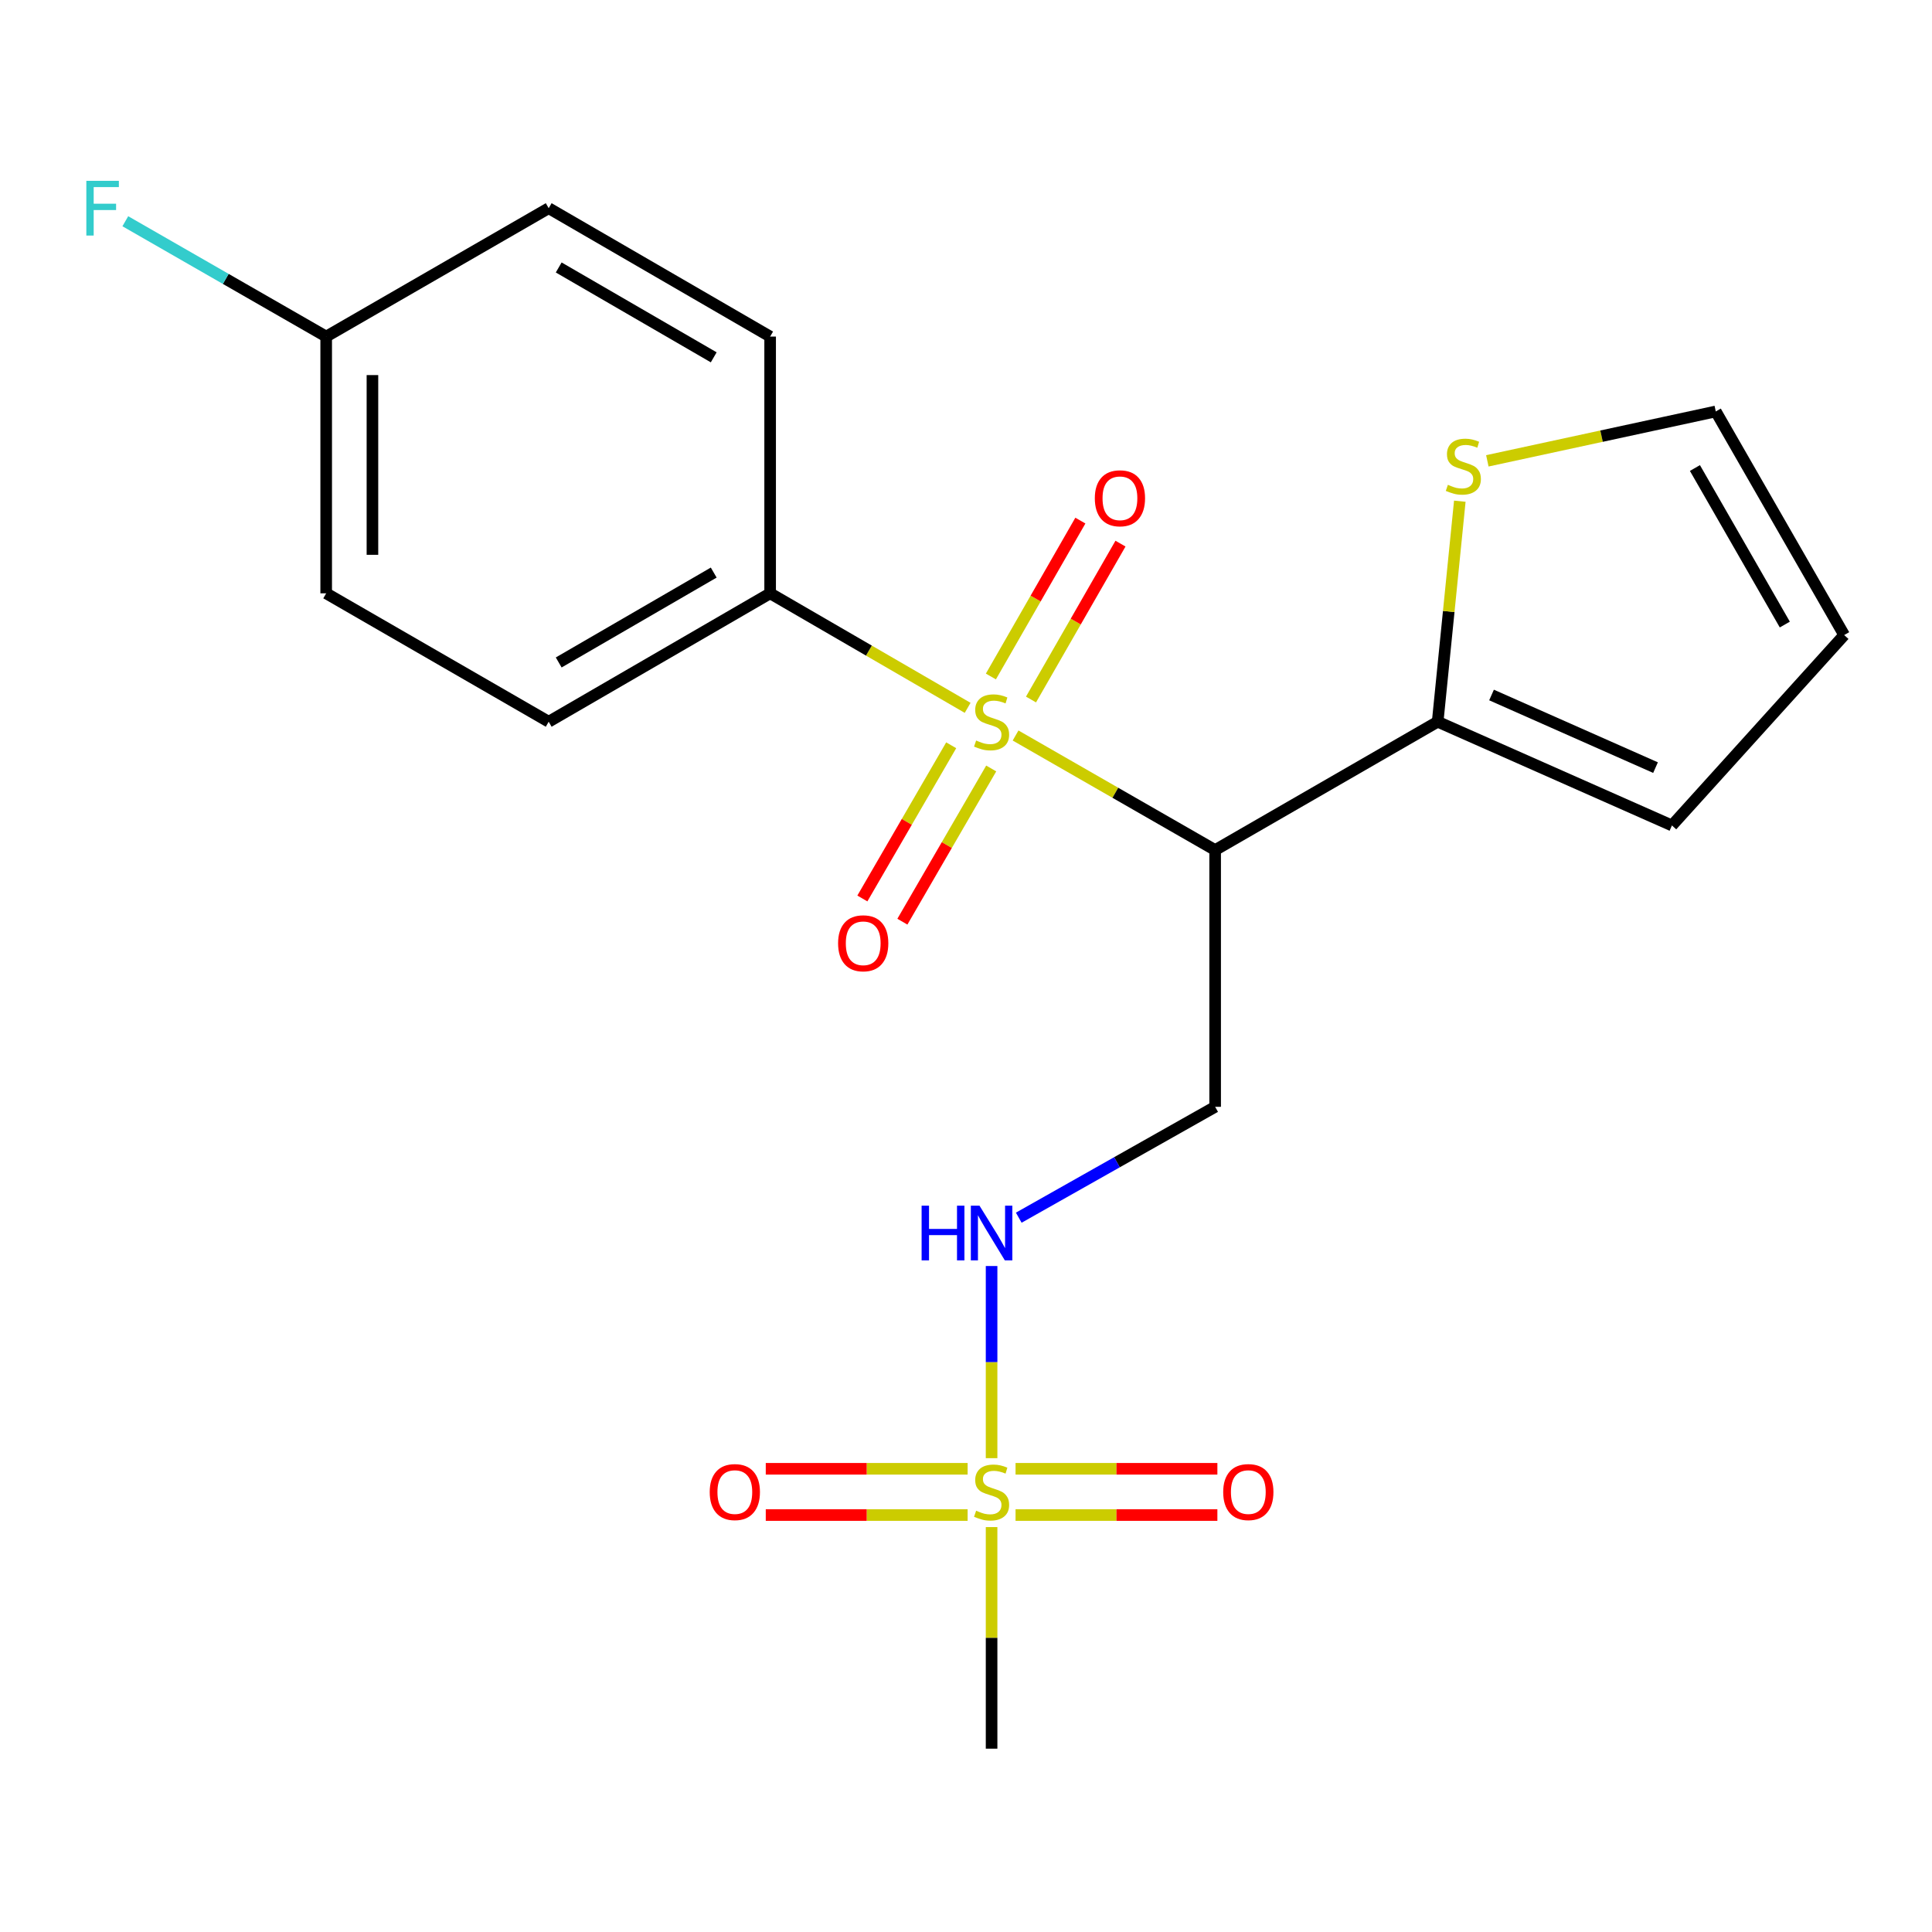 <?xml version='1.0' encoding='iso-8859-1'?>
<svg version='1.1' baseProfile='full'
              xmlns='http://www.w3.org/2000/svg'
                      xmlns:rdkit='http://www.rdkit.org/xml'
                      xmlns:xlink='http://www.w3.org/1999/xlink'
                  xml:space='preserve'
width='1000px' height='1000px' viewBox='0 0 1000 1000'>
<!-- END OF HEADER -->
<rect style='opacity:1.0;fill:#FFFFFF;stroke:none' width='1000' height='1000' x='0' y='0'> </rect>
<path class='bond-0' d='M 525.659,380.693 L 577.307,410.341' style='fill:none;fill-rule:evenodd;stroke:#CCCC00;stroke-width:6px;stroke-linecap:butt;stroke-linejoin:miter;stroke-opacity:1' />
<path class='bond-0' d='M 577.307,410.341 L 628.956,439.988' style='fill:none;fill-rule:evenodd;stroke:#000000;stroke-width:6px;stroke-linecap:butt;stroke-linejoin:miter;stroke-opacity:1' />
<path class='bond-5' d='M 500.851,366.381 L 449.737,336.743' style='fill:none;fill-rule:evenodd;stroke:#CCCC00;stroke-width:6px;stroke-linecap:butt;stroke-linejoin:miter;stroke-opacity:1' />
<path class='bond-5' d='M 449.737,336.743 L 398.622,307.105' style='fill:none;fill-rule:evenodd;stroke:#000000;stroke-width:6px;stroke-linecap:butt;stroke-linejoin:miter;stroke-opacity:1' />
<path class='bond-7' d='M 533.645,362.069 L 556.803,321.725' style='fill:none;fill-rule:evenodd;stroke:#CCCC00;stroke-width:6px;stroke-linecap:butt;stroke-linejoin:miter;stroke-opacity:1' />
<path class='bond-7' d='M 556.803,321.725 L 579.961,281.38' style='fill:none;fill-rule:evenodd;stroke:#FF0000;stroke-width:6px;stroke-linecap:butt;stroke-linejoin:miter;stroke-opacity:1' />
<path class='bond-7' d='M 512.882,350.151 L 536.04,309.807' style='fill:none;fill-rule:evenodd;stroke:#CCCC00;stroke-width:6px;stroke-linecap:butt;stroke-linejoin:miter;stroke-opacity:1' />
<path class='bond-7' d='M 536.04,309.807 L 559.198,269.462' style='fill:none;fill-rule:evenodd;stroke:#FF0000;stroke-width:6px;stroke-linecap:butt;stroke-linejoin:miter;stroke-opacity:1' />
<path class='bond-8' d='M 492.34,385.754 L 469.35,425.402' style='fill:none;fill-rule:evenodd;stroke:#CCCC00;stroke-width:6px;stroke-linecap:butt;stroke-linejoin:miter;stroke-opacity:1' />
<path class='bond-8' d='M 469.35,425.402 L 446.359,465.051' style='fill:none;fill-rule:evenodd;stroke:#FF0000;stroke-width:6px;stroke-linecap:butt;stroke-linejoin:miter;stroke-opacity:1' />
<path class='bond-8' d='M 513.05,397.763 L 490.06,437.411' style='fill:none;fill-rule:evenodd;stroke:#CCCC00;stroke-width:6px;stroke-linecap:butt;stroke-linejoin:miter;stroke-opacity:1' />
<path class='bond-8' d='M 490.06,437.411 L 467.07,477.06' style='fill:none;fill-rule:evenodd;stroke:#FF0000;stroke-width:6px;stroke-linecap:butt;stroke-linejoin:miter;stroke-opacity:1' />
<path class='bond-2' d='M 628.956,439.988 L 744.136,373.567' style='fill:none;fill-rule:evenodd;stroke:#000000;stroke-width:6px;stroke-linecap:butt;stroke-linejoin:miter;stroke-opacity:1' />
<path class='bond-3' d='M 628.956,439.988 L 628.956,572.884' style='fill:none;fill-rule:evenodd;stroke:#000000;stroke-width:6px;stroke-linecap:butt;stroke-linejoin:miter;stroke-opacity:1' />
<path class='bond-1' d='M 513.244,754.745 L 513.244,705.016' style='fill:none;fill-rule:evenodd;stroke:#CCCC00;stroke-width:6px;stroke-linecap:butt;stroke-linejoin:miter;stroke-opacity:1' />
<path class='bond-1' d='M 513.244,705.016 L 513.244,655.288' style='fill:none;fill-rule:evenodd;stroke:#0000FF;stroke-width:6px;stroke-linecap:butt;stroke-linejoin:miter;stroke-opacity:1' />
<path class='bond-9' d='M 500.841,760.244 L 448.601,760.244' style='fill:none;fill-rule:evenodd;stroke:#CCCC00;stroke-width:6px;stroke-linecap:butt;stroke-linejoin:miter;stroke-opacity:1' />
<path class='bond-9' d='M 448.601,760.244 L 396.36,760.244' style='fill:none;fill-rule:evenodd;stroke:#FF0000;stroke-width:6px;stroke-linecap:butt;stroke-linejoin:miter;stroke-opacity:1' />
<path class='bond-9' d='M 500.841,784.185 L 448.601,784.185' style='fill:none;fill-rule:evenodd;stroke:#CCCC00;stroke-width:6px;stroke-linecap:butt;stroke-linejoin:miter;stroke-opacity:1' />
<path class='bond-9' d='M 448.601,784.185 L 396.36,784.185' style='fill:none;fill-rule:evenodd;stroke:#FF0000;stroke-width:6px;stroke-linecap:butt;stroke-linejoin:miter;stroke-opacity:1' />
<path class='bond-10' d='M 525.646,784.185 L 577.88,784.185' style='fill:none;fill-rule:evenodd;stroke:#CCCC00;stroke-width:6px;stroke-linecap:butt;stroke-linejoin:miter;stroke-opacity:1' />
<path class='bond-10' d='M 577.88,784.185 L 630.114,784.185' style='fill:none;fill-rule:evenodd;stroke:#FF0000;stroke-width:6px;stroke-linecap:butt;stroke-linejoin:miter;stroke-opacity:1' />
<path class='bond-10' d='M 525.646,760.244 L 577.88,760.244' style='fill:none;fill-rule:evenodd;stroke:#CCCC00;stroke-width:6px;stroke-linecap:butt;stroke-linejoin:miter;stroke-opacity:1' />
<path class='bond-10' d='M 577.88,760.244 L 630.114,760.244' style='fill:none;fill-rule:evenodd;stroke:#FF0000;stroke-width:6px;stroke-linecap:butt;stroke-linejoin:miter;stroke-opacity:1' />
<path class='bond-16' d='M 513.244,790.417 L 513.244,847.764' style='fill:none;fill-rule:evenodd;stroke:#CCCC00;stroke-width:6px;stroke-linecap:butt;stroke-linejoin:miter;stroke-opacity:1' />
<path class='bond-16' d='M 513.244,847.764 L 513.244,905.111' style='fill:none;fill-rule:evenodd;stroke:#000000;stroke-width:6px;stroke-linecap:butt;stroke-linejoin:miter;stroke-opacity:1' />
<path class='bond-6' d='M 744.136,373.567 L 749.865,316.494' style='fill:none;fill-rule:evenodd;stroke:#000000;stroke-width:6px;stroke-linecap:butt;stroke-linejoin:miter;stroke-opacity:1' />
<path class='bond-6' d='M 749.865,316.494 L 755.595,259.421' style='fill:none;fill-rule:evenodd;stroke:#CCCC00;stroke-width:6px;stroke-linecap:butt;stroke-linejoin:miter;stroke-opacity:1' />
<path class='bond-11' d='M 744.136,373.567 L 865.394,427.26' style='fill:none;fill-rule:evenodd;stroke:#000000;stroke-width:6px;stroke-linecap:butt;stroke-linejoin:miter;stroke-opacity:1' />
<path class='bond-11' d='M 772.017,359.73 L 856.898,397.315' style='fill:none;fill-rule:evenodd;stroke:#000000;stroke-width:6px;stroke-linecap:butt;stroke-linejoin:miter;stroke-opacity:1' />
<path class='bond-4' d='M 628.956,572.884 L 578.131,601.58' style='fill:none;fill-rule:evenodd;stroke:#000000;stroke-width:6px;stroke-linecap:butt;stroke-linejoin:miter;stroke-opacity:1' />
<path class='bond-4' d='M 578.131,601.58 L 527.306,630.275' style='fill:none;fill-rule:evenodd;stroke:#0000FF;stroke-width:6px;stroke-linecap:butt;stroke-linejoin:miter;stroke-opacity:1' />
<path class='bond-14' d='M 398.622,307.105 L 284.001,373.567' style='fill:none;fill-rule:evenodd;stroke:#000000;stroke-width:6px;stroke-linecap:butt;stroke-linejoin:miter;stroke-opacity:1' />
<path class='bond-14' d='M 369.42,296.364 L 289.185,342.887' style='fill:none;fill-rule:evenodd;stroke:#000000;stroke-width:6px;stroke-linecap:butt;stroke-linejoin:miter;stroke-opacity:1' />
<path class='bond-15' d='M 398.622,307.105 L 398.622,174.209' style='fill:none;fill-rule:evenodd;stroke:#000000;stroke-width:6px;stroke-linecap:butt;stroke-linejoin:miter;stroke-opacity:1' />
<path class='bond-12' d='M 769.845,238.53 L 828.964,225.748' style='fill:none;fill-rule:evenodd;stroke:#CCCC00;stroke-width:6px;stroke-linecap:butt;stroke-linejoin:miter;stroke-opacity:1' />
<path class='bond-12' d='M 828.964,225.748 L 888.084,212.966' style='fill:none;fill-rule:evenodd;stroke:#000000;stroke-width:6px;stroke-linecap:butt;stroke-linejoin:miter;stroke-opacity:1' />
<path class='bond-13' d='M 865.394,427.26 L 954.545,328.705' style='fill:none;fill-rule:evenodd;stroke:#000000;stroke-width:6px;stroke-linecap:butt;stroke-linejoin:miter;stroke-opacity:1' />
<path class='bond-22' d='M 888.084,212.966 L 954.545,328.705' style='fill:none;fill-rule:evenodd;stroke:#000000;stroke-width:6px;stroke-linecap:butt;stroke-linejoin:miter;stroke-opacity:1' />
<path class='bond-22' d='M 877.292,242.249 L 923.815,323.266' style='fill:none;fill-rule:evenodd;stroke:#000000;stroke-width:6px;stroke-linecap:butt;stroke-linejoin:miter;stroke-opacity:1' />
<path class='bond-19' d='M 284.001,373.567 L 168.834,307.105' style='fill:none;fill-rule:evenodd;stroke:#000000;stroke-width:6px;stroke-linecap:butt;stroke-linejoin:miter;stroke-opacity:1' />
<path class='bond-18' d='M 398.622,174.209 L 284.001,107.761' style='fill:none;fill-rule:evenodd;stroke:#000000;stroke-width:6px;stroke-linecap:butt;stroke-linejoin:miter;stroke-opacity:1' />
<path class='bond-18' d='M 369.422,184.954 L 289.187,138.44' style='fill:none;fill-rule:evenodd;stroke:#000000;stroke-width:6px;stroke-linecap:butt;stroke-linejoin:miter;stroke-opacity:1' />
<path class='bond-17' d='M 168.834,174.209 L 284.001,107.761' style='fill:none;fill-rule:evenodd;stroke:#000000;stroke-width:6px;stroke-linecap:butt;stroke-linejoin:miter;stroke-opacity:1' />
<path class='bond-20' d='M 168.834,174.209 L 116.849,144.36' style='fill:none;fill-rule:evenodd;stroke:#000000;stroke-width:6px;stroke-linecap:butt;stroke-linejoin:miter;stroke-opacity:1' />
<path class='bond-20' d='M 116.849,144.36 L 64.865,114.512' style='fill:none;fill-rule:evenodd;stroke:#33CCCC;stroke-width:6px;stroke-linecap:butt;stroke-linejoin:miter;stroke-opacity:1' />
<path class='bond-21' d='M 168.834,174.209 L 168.834,307.105' style='fill:none;fill-rule:evenodd;stroke:#000000;stroke-width:6px;stroke-linecap:butt;stroke-linejoin:miter;stroke-opacity:1' />
<path class='bond-21' d='M 192.774,194.144 L 192.774,287.171' style='fill:none;fill-rule:evenodd;stroke:#000000;stroke-width:6px;stroke-linecap:butt;stroke-linejoin:miter;stroke-opacity:1' />
<path  class='atom-0' d='M 505.244 383.287
Q 505.564 383.407, 506.884 383.967
Q 508.204 384.527, 509.644 384.887
Q 511.124 385.207, 512.564 385.207
Q 515.244 385.207, 516.804 383.927
Q 518.364 382.607, 518.364 380.327
Q 518.364 378.767, 517.564 377.807
Q 516.804 376.847, 515.604 376.327
Q 514.404 375.807, 512.404 375.207
Q 509.884 374.447, 508.364 373.727
Q 506.884 373.007, 505.804 371.487
Q 504.764 369.967, 504.764 367.407
Q 504.764 363.847, 507.164 361.647
Q 509.604 359.447, 514.404 359.447
Q 517.684 359.447, 521.404 361.007
L 520.484 364.087
Q 517.084 362.687, 514.524 362.687
Q 511.764 362.687, 510.244 363.847
Q 508.724 364.967, 508.764 366.927
Q 508.764 368.447, 509.524 369.367
Q 510.324 370.287, 511.444 370.807
Q 512.604 371.327, 514.524 371.927
Q 517.084 372.727, 518.604 373.527
Q 520.124 374.327, 521.204 375.967
Q 522.324 377.567, 522.324 380.327
Q 522.324 384.247, 519.684 386.367
Q 517.084 388.447, 512.724 388.447
Q 510.204 388.447, 508.284 387.887
Q 506.404 387.367, 504.164 386.447
L 505.244 383.287
' fill='#CCCC00'/>
<path  class='atom-2' d='M 505.244 781.935
Q 505.564 782.055, 506.884 782.615
Q 508.204 783.175, 509.644 783.535
Q 511.124 783.855, 512.564 783.855
Q 515.244 783.855, 516.804 782.575
Q 518.364 781.255, 518.364 778.975
Q 518.364 777.415, 517.564 776.455
Q 516.804 775.495, 515.604 774.975
Q 514.404 774.455, 512.404 773.855
Q 509.884 773.095, 508.364 772.375
Q 506.884 771.655, 505.804 770.135
Q 504.764 768.615, 504.764 766.055
Q 504.764 762.495, 507.164 760.295
Q 509.604 758.095, 514.404 758.095
Q 517.684 758.095, 521.404 759.655
L 520.484 762.735
Q 517.084 761.335, 514.524 761.335
Q 511.764 761.335, 510.244 762.495
Q 508.724 763.615, 508.764 765.575
Q 508.764 767.095, 509.524 768.015
Q 510.324 768.935, 511.444 769.455
Q 512.604 769.975, 514.524 770.575
Q 517.084 771.375, 518.604 772.175
Q 520.124 772.975, 521.204 774.615
Q 522.324 776.215, 522.324 778.975
Q 522.324 782.895, 519.684 785.015
Q 517.084 787.095, 512.724 787.095
Q 510.204 787.095, 508.284 786.535
Q 506.404 786.015, 504.164 785.095
L 505.244 781.935
' fill='#CCCC00'/>
<path  class='atom-5' d='M 477.024 624.055
L 480.864 624.055
L 480.864 636.095
L 495.344 636.095
L 495.344 624.055
L 499.184 624.055
L 499.184 652.375
L 495.344 652.375
L 495.344 639.295
L 480.864 639.295
L 480.864 652.375
L 477.024 652.375
L 477.024 624.055
' fill='#0000FF'/>
<path  class='atom-5' d='M 506.984 624.055
L 516.264 639.055
Q 517.184 640.535, 518.664 643.215
Q 520.144 645.895, 520.224 646.055
L 520.224 624.055
L 523.984 624.055
L 523.984 652.375
L 520.104 652.375
L 510.144 635.975
Q 508.984 634.055, 507.744 631.855
Q 506.544 629.655, 506.184 628.975
L 506.184 652.375
L 502.504 652.375
L 502.504 624.055
L 506.984 624.055
' fill='#0000FF'/>
<path  class='atom-7' d='M 749.423 250.936
Q 749.743 251.056, 751.063 251.616
Q 752.383 252.176, 753.823 252.536
Q 755.303 252.856, 756.743 252.856
Q 759.423 252.856, 760.983 251.576
Q 762.543 250.256, 762.543 247.976
Q 762.543 246.416, 761.743 245.456
Q 760.983 244.496, 759.783 243.976
Q 758.583 243.456, 756.583 242.856
Q 754.063 242.096, 752.543 241.376
Q 751.063 240.656, 749.983 239.136
Q 748.943 237.616, 748.943 235.056
Q 748.943 231.496, 751.343 229.296
Q 753.783 227.096, 758.583 227.096
Q 761.863 227.096, 765.583 228.656
L 764.663 231.736
Q 761.263 230.336, 758.703 230.336
Q 755.943 230.336, 754.423 231.496
Q 752.903 232.616, 752.943 234.576
Q 752.943 236.096, 753.703 237.016
Q 754.503 237.936, 755.623 238.456
Q 756.783 238.976, 758.703 239.576
Q 761.263 240.376, 762.783 241.176
Q 764.303 241.976, 765.383 243.616
Q 766.503 245.216, 766.503 247.976
Q 766.503 251.896, 763.863 254.016
Q 761.263 256.096, 756.903 256.096
Q 754.383 256.096, 752.463 255.536
Q 750.583 255.016, 748.343 254.096
L 749.423 250.936
' fill='#CCCC00'/>
<path  class='atom-8' d='M 566.678 257.908
Q 566.678 251.108, 570.038 247.308
Q 573.398 243.508, 579.678 243.508
Q 585.958 243.508, 589.318 247.308
Q 592.678 251.108, 592.678 257.908
Q 592.678 264.788, 589.278 268.708
Q 585.878 272.588, 579.678 272.588
Q 573.438 272.588, 570.038 268.708
Q 566.678 264.828, 566.678 257.908
M 579.678 269.388
Q 583.998 269.388, 586.318 266.508
Q 588.678 263.588, 588.678 257.908
Q 588.678 252.348, 586.318 249.548
Q 583.998 246.708, 579.678 246.708
Q 575.358 246.708, 572.998 249.508
Q 570.678 252.308, 570.678 257.908
Q 570.678 263.628, 572.998 266.508
Q 575.358 269.388, 579.678 269.388
' fill='#FF0000'/>
<path  class='atom-9' d='M 433.796 488.241
Q 433.796 481.441, 437.156 477.641
Q 440.516 473.841, 446.796 473.841
Q 453.076 473.841, 456.436 477.641
Q 459.796 481.441, 459.796 488.241
Q 459.796 495.121, 456.396 499.041
Q 452.996 502.921, 446.796 502.921
Q 440.556 502.921, 437.156 499.041
Q 433.796 495.161, 433.796 488.241
M 446.796 499.721
Q 451.116 499.721, 453.436 496.841
Q 455.796 493.921, 455.796 488.241
Q 455.796 482.681, 453.436 479.881
Q 451.116 477.041, 446.796 477.041
Q 442.476 477.041, 440.116 479.841
Q 437.796 482.641, 437.796 488.241
Q 437.796 493.961, 440.116 496.841
Q 442.476 499.721, 446.796 499.721
' fill='#FF0000'/>
<path  class='atom-10' d='M 367.348 772.295
Q 367.348 765.495, 370.708 761.695
Q 374.068 757.895, 380.348 757.895
Q 386.628 757.895, 389.988 761.695
Q 393.348 765.495, 393.348 772.295
Q 393.348 779.175, 389.948 783.095
Q 386.548 786.975, 380.348 786.975
Q 374.108 786.975, 370.708 783.095
Q 367.348 779.215, 367.348 772.295
M 380.348 783.775
Q 384.668 783.775, 386.988 780.895
Q 389.348 777.975, 389.348 772.295
Q 389.348 766.735, 386.988 763.935
Q 384.668 761.095, 380.348 761.095
Q 376.028 761.095, 373.668 763.895
Q 371.348 766.695, 371.348 772.295
Q 371.348 778.015, 373.668 780.895
Q 376.028 783.775, 380.348 783.775
' fill='#FF0000'/>
<path  class='atom-11' d='M 633.126 772.295
Q 633.126 765.495, 636.486 761.695
Q 639.846 757.895, 646.126 757.895
Q 652.406 757.895, 655.766 761.695
Q 659.126 765.495, 659.126 772.295
Q 659.126 779.175, 655.726 783.095
Q 652.326 786.975, 646.126 786.975
Q 639.886 786.975, 636.486 783.095
Q 633.126 779.215, 633.126 772.295
M 646.126 783.775
Q 650.446 783.775, 652.766 780.895
Q 655.126 777.975, 655.126 772.295
Q 655.126 766.735, 652.766 763.935
Q 650.446 761.095, 646.126 761.095
Q 641.806 761.095, 639.446 763.895
Q 637.126 766.695, 637.126 772.295
Q 637.126 778.015, 639.446 780.895
Q 641.806 783.775, 646.126 783.775
' fill='#FF0000'/>
<path  class='atom-21' d='M 44.689 93.601
L 61.529 93.601
L 61.529 96.841
L 48.489 96.841
L 48.489 105.441
L 60.089 105.441
L 60.089 108.721
L 48.489 108.721
L 48.489 121.921
L 44.689 121.921
L 44.689 93.601
' fill='#33CCCC'/>
</svg>
